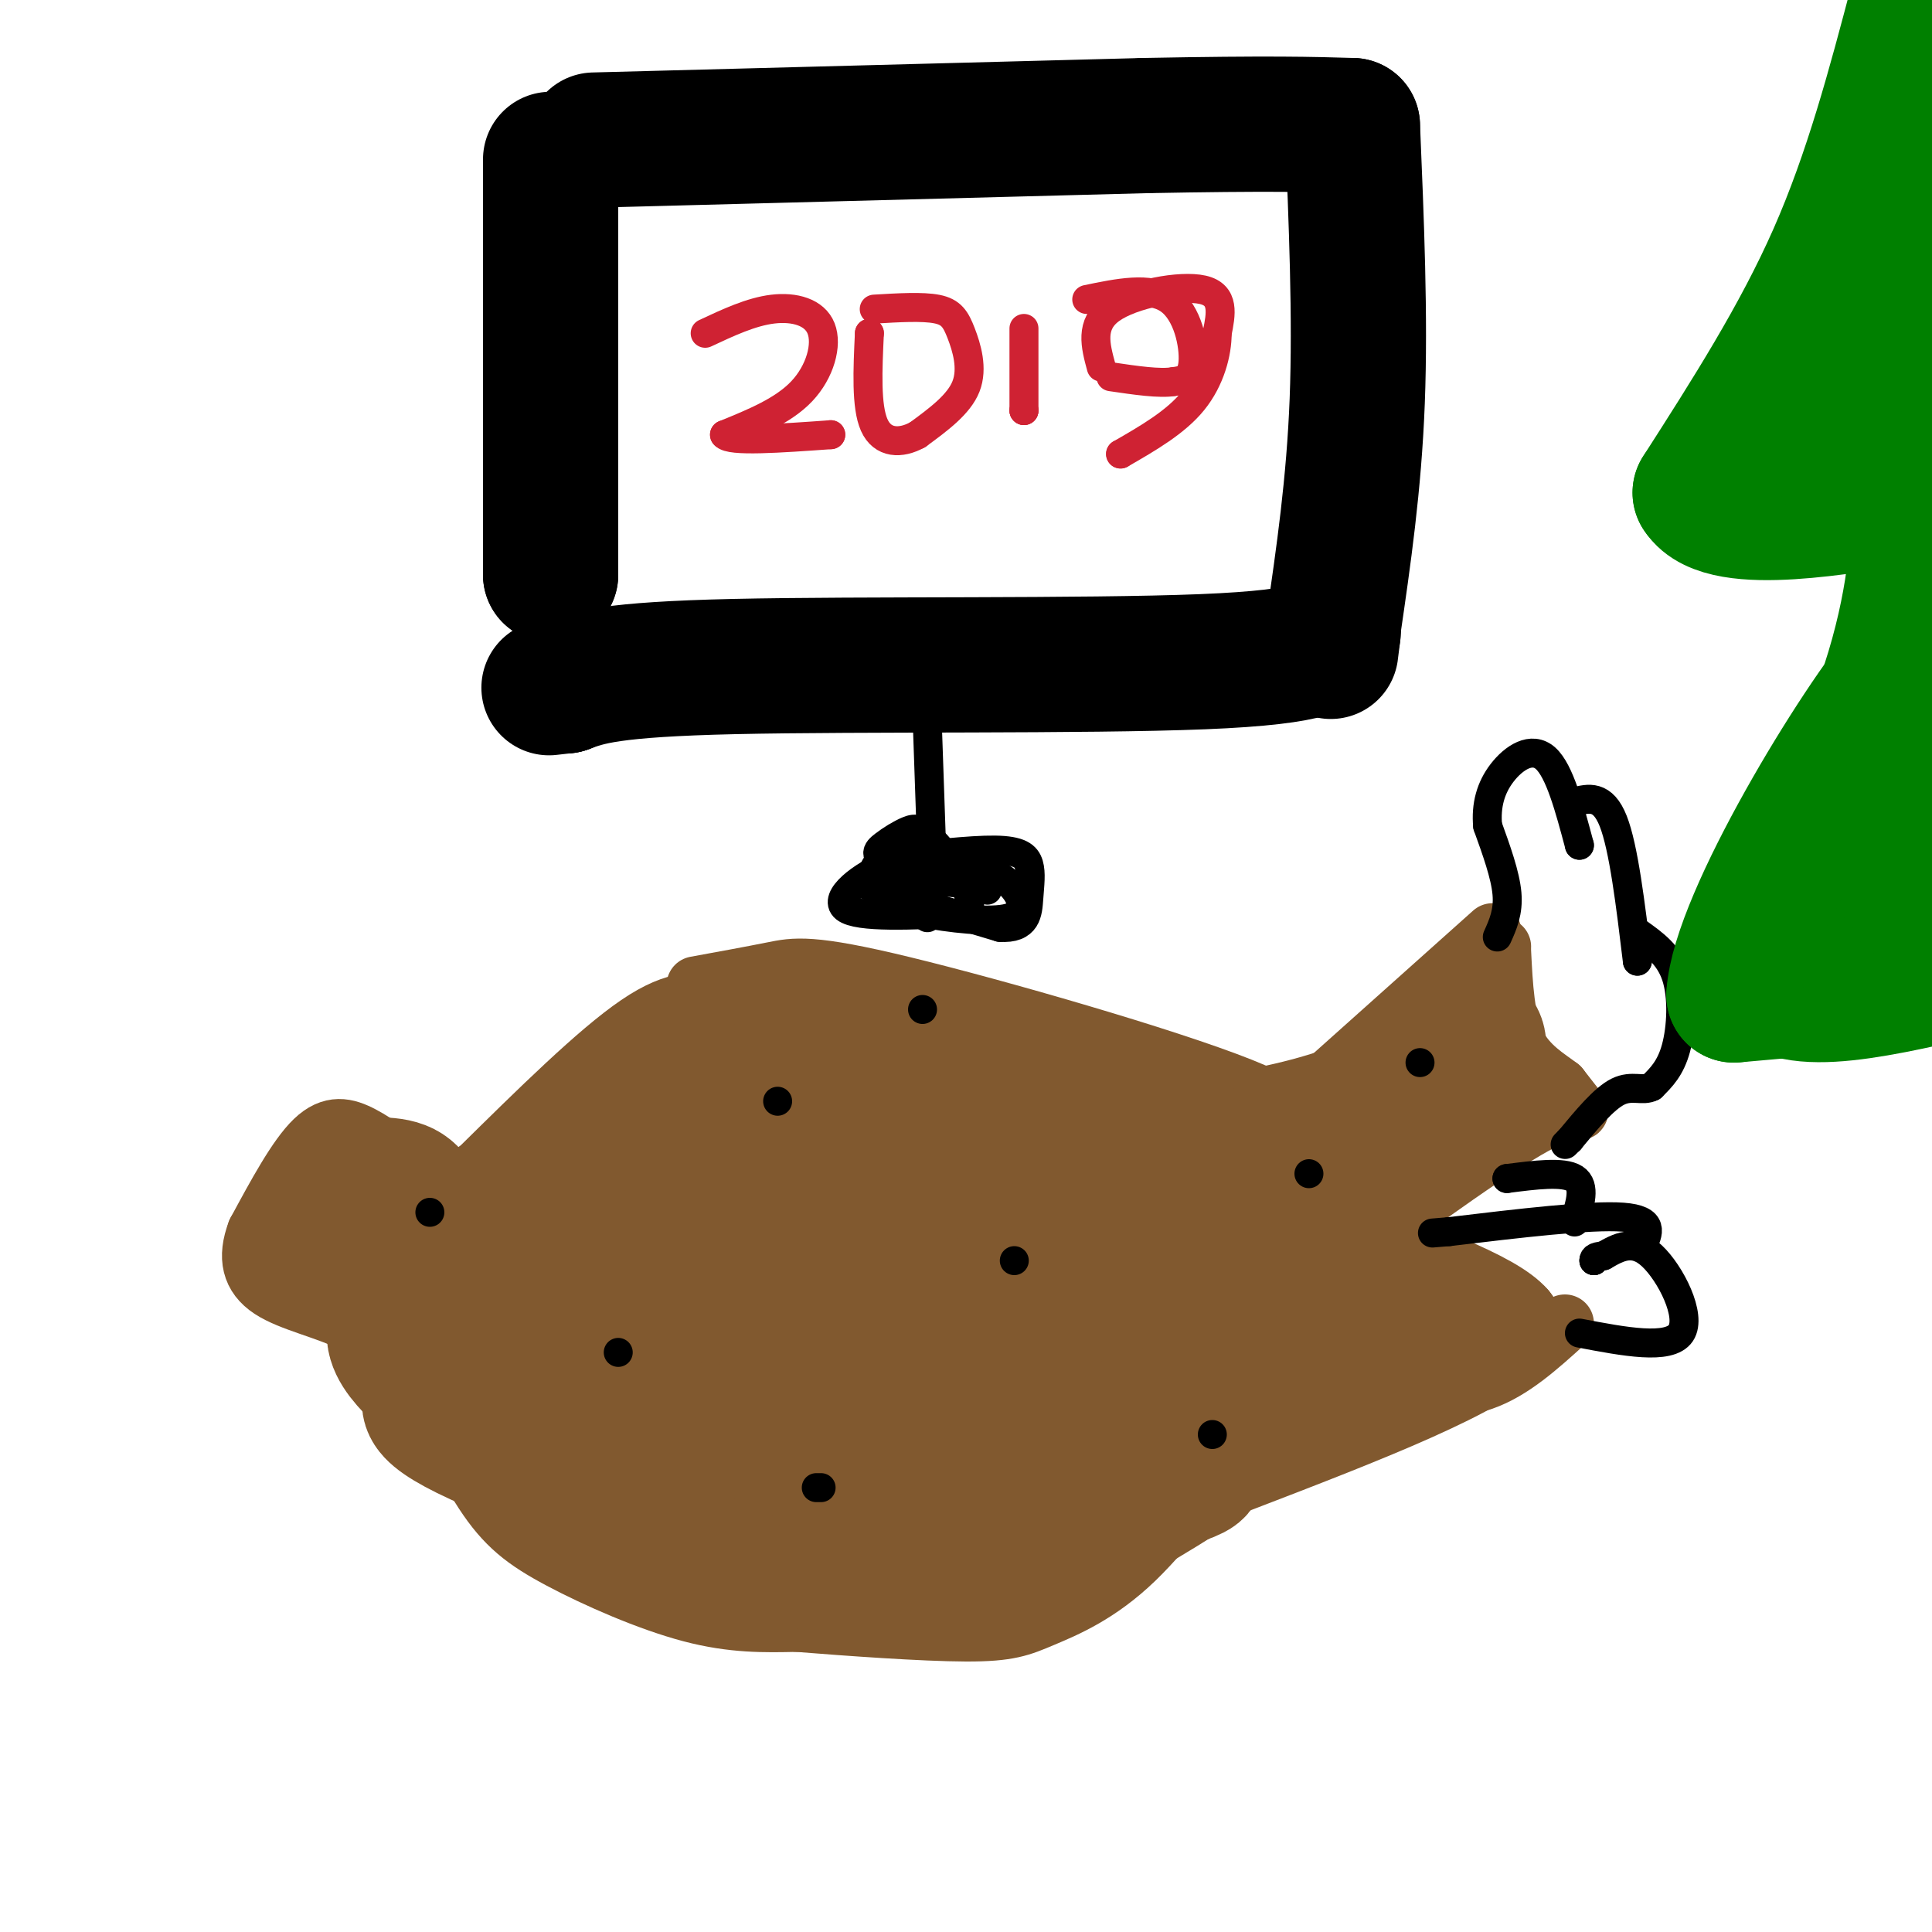 <svg viewBox='0 0 400 400' version='1.1' xmlns='http://www.w3.org/2000/svg' xmlns:xlink='http://www.w3.org/1999/xlink'><g fill='none' stroke='#81592f' stroke-width='12' stroke-linecap='round' stroke-linejoin='round'><path d='M144,204c5.744,-1.048 11.488,-2.095 16,-3c4.512,-0.905 7.792,-1.667 27,3c19.208,4.667 54.345,14.762 70,21c15.655,6.238 11.827,8.619 8,11'/><path d='M265,236c3.022,5.267 6.578,12.933 14,19c7.422,6.067 18.711,10.533 30,15'/><path d='M309,270c6.167,2.667 6.583,1.833 7,1'/><path d='M149,208c-4.333,-0.833 -8.667,-1.667 -17,4c-8.333,5.667 -20.667,17.833 -33,30'/><path d='M99,242c-7.791,5.021 -10.769,2.573 -14,0c-3.231,-2.573 -6.716,-5.270 -10,-7c-3.284,-1.730 -6.367,-2.494 -10,1c-3.633,3.494 -7.817,11.247 -12,19'/><path d='M53,255c-2.036,5.369 -1.125,9.292 3,12c4.125,2.708 11.464,4.202 17,7c5.536,2.798 9.268,6.899 13,11'/><path d='M86,285c4.573,6.458 9.504,17.102 14,24c4.496,6.898 8.557,10.049 16,14c7.443,3.951 18.270,8.700 27,11c8.730,2.300 15.365,2.150 22,2'/><path d='M165,336c10.589,0.849 26.061,1.971 35,2c8.939,0.029 11.344,-1.033 16,-3c4.656,-1.967 11.561,-4.837 19,-12c7.439,-7.163 15.411,-18.618 24,-25c8.589,-6.382 17.794,-7.691 27,-9'/><path d='M286,289c8.111,-1.533 14.889,-0.867 21,-3c6.111,-2.133 11.556,-7.067 17,-12'/><path d='M243,252c0.000,0.000 66.000,-59.000 66,-59'/><path d='M269,267c18.533,-13.600 37.067,-27.200 47,-33c9.933,-5.800 11.267,-3.800 11,-4c-0.267,-0.200 -2.133,-2.600 -4,-5'/><path d='M323,225c-2.489,-1.933 -6.711,-4.267 -9,-9c-2.289,-4.733 -2.644,-11.867 -3,-19'/><path d='M311,196c0.000,0.000 0.000,0.000 0,0'/><path d='M224,294c0.000,0.000 66.000,-37.000 66,-37'/><path d='M257,307c26.250,-10.083 52.500,-20.167 59,-28c6.500,-7.833 -6.750,-13.417 -20,-19'/><path d='M296,260c0.000,0.000 0.000,0.000 0,0'/></g>
<g fill='none' stroke='#000000' stroke-width='6' stroke-linecap='round' stroke-linejoin='round'><path d='M310,194c1.167,-2.583 2.333,-5.167 2,-9c-0.333,-3.833 -2.167,-8.917 -4,-14'/><path d='M308,171c-0.393,-4.262 0.625,-7.917 3,-11c2.375,-3.083 6.107,-5.595 9,-3c2.893,2.595 4.946,10.298 7,18'/><path d='M327,175c0.000,0.000 0.000,0.000 0,0'/><path d='M326,166c2.917,-0.750 5.833,-1.500 8,4c2.167,5.500 3.583,17.250 5,29'/><path d='M339,199c0.000,0.000 0.000,0.000 0,0'/><path d='M339,193c3.267,2.311 6.533,4.622 8,9c1.467,4.378 1.133,10.822 0,15c-1.133,4.178 -3.067,6.089 -5,8'/><path d='M342,225c-1.889,1.022 -4.111,-0.422 -7,1c-2.889,1.422 -6.444,5.711 -10,10'/><path d='M325,236c-1.667,1.667 -0.833,0.833 0,0'/><path d='M325,236c0.000,0.000 0.000,0.000 0,0'/><path d='M327,276c9.311,1.778 18.622,3.556 21,0c2.378,-3.556 -2.178,-12.444 -6,-16c-3.822,-3.556 -6.911,-1.778 -10,0'/><path d='M332,260c-2.000,0.167 -2.000,0.583 -2,1'/><path d='M330,261c0.000,0.000 0.000,0.000 0,0'/><path d='M330,261c0.000,0.000 0.000,0.000 0,0'/><path d='M340,258c1.333,-2.750 2.667,-5.500 -4,-6c-6.667,-0.500 -21.333,1.250 -36,3'/><path d='M300,255c-6.000,0.500 -3.000,0.250 0,0'/><path d='M326,253c1.167,-3.750 2.333,-7.500 0,-9c-2.333,-1.500 -8.167,-0.750 -14,0'/><path d='M312,244c0.000,0.000 0.000,0.000 0,0'/></g>
<g fill='none' stroke='#81592f' stroke-width='28' stroke-linecap='round' stroke-linejoin='round'><path d='M69,246c5.500,-0.583 11.000,-1.167 14,0c3.000,1.167 3.500,4.083 4,7'/><path d='M87,253c-5.631,1.833 -21.708,2.917 -19,4c2.708,1.083 24.202,2.167 35,2c10.798,-0.167 10.899,-1.583 11,-3'/><path d='M114,256c4.933,-1.957 11.766,-5.349 18,-12c6.234,-6.651 11.871,-16.560 17,-21c5.129,-4.440 9.751,-3.411 9,-3c-0.751,0.411 -6.876,0.206 -13,0'/><path d='M145,220c-6.388,1.845 -15.858,6.459 -24,13c-8.142,6.541 -14.956,15.011 -12,13c2.956,-2.011 15.680,-14.503 23,-21c7.320,-6.497 9.234,-6.999 14,-8c4.766,-1.001 12.383,-2.500 20,-4'/><path d='M166,213c16.444,5.022 47.556,19.578 65,25c17.444,5.422 21.222,1.711 25,-2'/><path d='M256,236c9.489,-1.467 20.711,-4.133 29,-8c8.289,-3.867 13.644,-8.933 19,-14'/><path d='M304,214c3.787,0.189 3.755,7.661 -10,19c-13.755,11.339 -41.233,26.544 -53,33c-11.767,6.456 -7.822,4.161 -8,3c-0.178,-1.161 -4.479,-1.189 -7,-3c-2.521,-1.811 -3.260,-5.406 -4,-9'/><path d='M222,257c-1.111,-3.978 -1.889,-9.422 -1,-15c0.889,-5.578 3.444,-11.289 6,-17'/><path d='M227,225c4.643,-1.452 13.250,3.417 16,7c2.750,3.583 -0.357,5.881 1,11c1.357,5.119 7.179,13.060 13,21'/><path d='M257,264c0.869,4.357 -3.458,4.750 4,6c7.458,1.250 26.702,3.357 35,5c8.298,1.643 5.649,2.821 3,4'/><path d='M299,279c-12.778,3.378 -46.222,9.822 -64,15c-17.778,5.178 -19.889,9.089 -22,13'/><path d='M213,307c-6.431,4.177 -11.507,8.120 -10,7c1.507,-1.120 9.598,-7.301 19,-10c9.402,-2.699 20.115,-1.914 24,-1c3.885,0.914 0.943,1.957 -2,3'/><path d='M244,306c-7.619,4.893 -25.667,15.625 -39,20c-13.333,4.375 -21.952,2.393 -27,1c-5.048,-1.393 -6.524,-2.196 -8,-3'/><path d='M170,324c-15.867,-5.533 -51.533,-17.867 -68,-25c-16.467,-7.133 -13.733,-9.067 -11,-11'/><path d='M91,288c-5.607,-4.988 -14.125,-11.958 -6,-16c8.125,-4.042 32.893,-5.155 47,-8c14.107,-2.845 17.554,-7.423 21,-12'/><path d='M153,252c4.845,-7.643 6.458,-20.750 4,-18c-2.458,2.750 -8.988,21.357 -16,32c-7.012,10.643 -14.506,13.321 -22,16'/><path d='M119,282c-6.768,2.775 -12.686,1.713 -3,1c9.686,-0.713 34.978,-1.078 48,-1c13.022,0.078 13.775,0.598 17,-4c3.225,-4.598 8.921,-14.314 11,-22c2.079,-7.686 0.539,-13.343 -1,-19'/><path d='M191,237c-3.663,-4.049 -12.322,-4.673 -17,-4c-4.678,0.673 -5.375,2.643 -5,7c0.375,4.357 1.821,11.102 -1,22c-2.821,10.898 -9.911,25.949 -17,41'/><path d='M151,303c2.532,-1.210 17.362,-24.734 24,-35c6.638,-10.266 5.085,-7.273 7,-7c1.915,0.273 7.297,-2.174 12,-2c4.703,0.174 8.728,2.970 3,14c-5.728,11.030 -21.208,30.294 -24,34c-2.792,3.706 7.104,-8.147 17,-20'/><path d='M190,287c11.273,-13.105 30.954,-35.868 31,-32c0.046,3.868 -19.544,34.367 -27,47c-7.456,12.633 -2.776,7.401 1,5c3.776,-2.401 6.650,-1.972 10,-7c3.350,-5.028 7.175,-15.514 11,-26'/><path d='M216,274c2.493,-5.139 3.225,-4.986 1,-5c-2.225,-0.014 -7.407,-0.196 -17,5c-9.593,5.196 -23.598,15.770 -36,20c-12.402,4.230 -23.201,2.115 -34,0'/><path d='M130,294c-6.167,0.000 -4.583,0.000 -3,0'/></g>
<g fill='none' stroke='#000000' stroke-width='28' stroke-linecap='round' stroke-linejoin='round'><path d='M123,29c0.000,0.000 114.000,-3.000 114,-3'/><path d='M237,26c26.167,-0.500 34.583,-0.250 43,0'/><path d='M280,26c0.833,19.833 1.667,39.667 1,57c-0.667,17.333 -2.833,32.167 -5,47'/><path d='M276,130c-0.833,8.000 -0.417,4.500 0,1'/><path d='M276,131c-1.400,2.511 -2.800,5.022 -27,6c-24.200,0.978 -71.200,0.422 -97,1c-25.800,0.578 -30.400,2.289 -35,4'/><path d='M117,142c-5.833,0.667 -2.917,0.333 0,0'/><path d='M117,142c0.000,0.000 0.000,0.000 0,0'/><path d='M114,33c0.000,0.000 0.000,86.000 0,86'/><path d='M114,119c0.000,0.000 0.000,0.000 0,0'/></g>
<g fill='none' stroke='#cf2233' stroke-width='6' stroke-linecap='round' stroke-linejoin='round'><path d='M146,69c4.762,-2.232 9.524,-4.464 14,-5c4.476,-0.536 8.667,0.625 10,4c1.333,3.375 -0.190,8.964 -4,13c-3.810,4.036 -9.905,6.518 -16,9'/><path d='M150,90c1.000,1.500 11.500,0.750 22,0'/><path d='M172,90c0.000,0.000 0.000,0.000 0,0'/><path d='M181,64c5.018,-0.298 10.036,-0.595 13,0c2.964,0.595 3.875,2.083 5,5c1.125,2.917 2.464,7.262 1,11c-1.464,3.738 -5.732,6.869 -10,10'/><path d='M190,90c-3.511,1.956 -7.289,1.844 -9,-2c-1.711,-3.844 -1.356,-11.422 -1,-19'/><path d='M180,69c0.000,0.000 0.000,0.000 0,0'/><path d='M212,68c0.000,0.000 0.000,17.000 0,17'/><path d='M212,85c0.000,0.000 0.000,0.000 0,0'/><path d='M212,85c0.000,0.000 0.000,0.000 0,0'/><path d='M225,62c6.533,-1.356 13.067,-2.711 17,0c3.933,2.711 5.267,9.489 5,13c-0.267,3.511 -2.133,3.756 -4,4'/><path d='M243,79c-2.833,0.500 -7.917,-0.250 -13,-1'/><path d='M228,76c-1.200,-4.422 -2.400,-8.844 2,-12c4.400,-3.156 14.400,-5.044 19,-4c4.600,1.044 3.800,5.022 3,9'/><path d='M252,69c0.022,4.022 -1.422,9.578 -5,14c-3.578,4.422 -9.289,7.711 -15,11'/><path d='M232,94c0.000,0.000 0.000,0.000 0,0'/></g>
<g fill='none' stroke='#000000' stroke-width='6' stroke-linecap='round' stroke-linejoin='round'><path d='M192,150c0.000,0.000 1.000,29.000 1,29'/><path d='M193,179c-4.200,5.000 -15.200,3.000 -14,4c1.200,1.000 14.600,5.000 28,9'/><path d='M207,192c5.652,0.404 5.783,-3.088 6,-6c0.217,-2.912 0.520,-5.246 0,-7c-0.520,-1.754 -1.863,-2.930 -7,-3c-5.137,-0.070 -14.069,0.965 -23,2'/><path d='M183,178c-3.760,1.694 -1.659,4.929 0,7c1.659,2.071 2.878,2.978 8,4c5.122,1.022 14.148,2.160 18,1c3.852,-1.160 2.529,-4.617 0,-7c-2.529,-2.383 -6.265,-3.691 -10,-5'/><path d='M199,178c-4.107,-1.071 -9.375,-1.250 -15,1c-5.625,2.250 -11.607,6.929 -9,9c2.607,2.071 13.804,1.536 25,1'/><path d='M200,189c2.804,-2.797 -2.686,-10.289 -6,-14c-3.314,-3.711 -4.452,-3.641 -6,-3c-1.548,0.641 -3.508,1.852 -5,3c-1.492,1.148 -2.517,2.232 2,4c4.517,1.768 14.576,4.219 18,5c3.424,0.781 0.212,-0.110 -3,-1'/><path d='M200,183c-4.111,-0.467 -12.889,-1.133 -15,0c-2.111,1.133 2.444,4.067 7,7'/><path d='M89,251c0.000,0.000 0.000,0.000 0,0'/><path d='M128,280c0.000,0.000 0.000,0.000 0,0'/><path d='M161,228c0.000,0.000 0.000,0.000 0,0'/><path d='M210,261c0.000,0.000 0.000,0.000 0,0'/><path d='M170,308c0.000,0.000 -1.000,0.000 -1,0'/><path d='M191,209c0.000,0.000 0.000,0.000 0,0'/><path d='M271,243c0.000,0.000 0.000,0.000 0,0'/><path d='M251,297c0.000,0.000 0.000,0.000 0,0'/><path d='M294,220c0.000,0.000 0.000,0.000 0,0'/></g>
<g fill='none' stroke='#008000' stroke-width='28' stroke-linecap='round' stroke-linejoin='round'><path d='M397,0c-4.750,18.000 -9.500,36.000 -17,53c-7.500,17.000 -17.750,33.000 -28,49'/><path d='M352,102c4.844,7.711 30.956,2.489 42,1c11.044,-1.489 7.022,0.756 3,3'/><path d='M397,106c0.289,5.889 -0.489,19.111 -6,36c-5.511,16.889 -15.756,37.444 -26,58'/><path d='M365,200c2.500,9.833 21.750,5.417 41,1'/><path d='M404,202c0.000,0.000 -45.000,4.000 -45,4'/><path d='M359,206c0.956,-15.511 25.844,-56.289 36,-68c10.156,-11.711 5.578,5.644 1,23'/><path d='M396,161c-0.022,11.400 -0.578,28.400 0,24c0.578,-4.400 2.289,-30.200 4,-56'/><path d='M400,129c1.833,-23.833 4.417,-55.417 7,-87'/><path d='M402,41c-8.250,10.417 -16.500,20.833 -20,30c-3.500,9.167 -2.250,17.083 -1,25'/></g>
</svg>